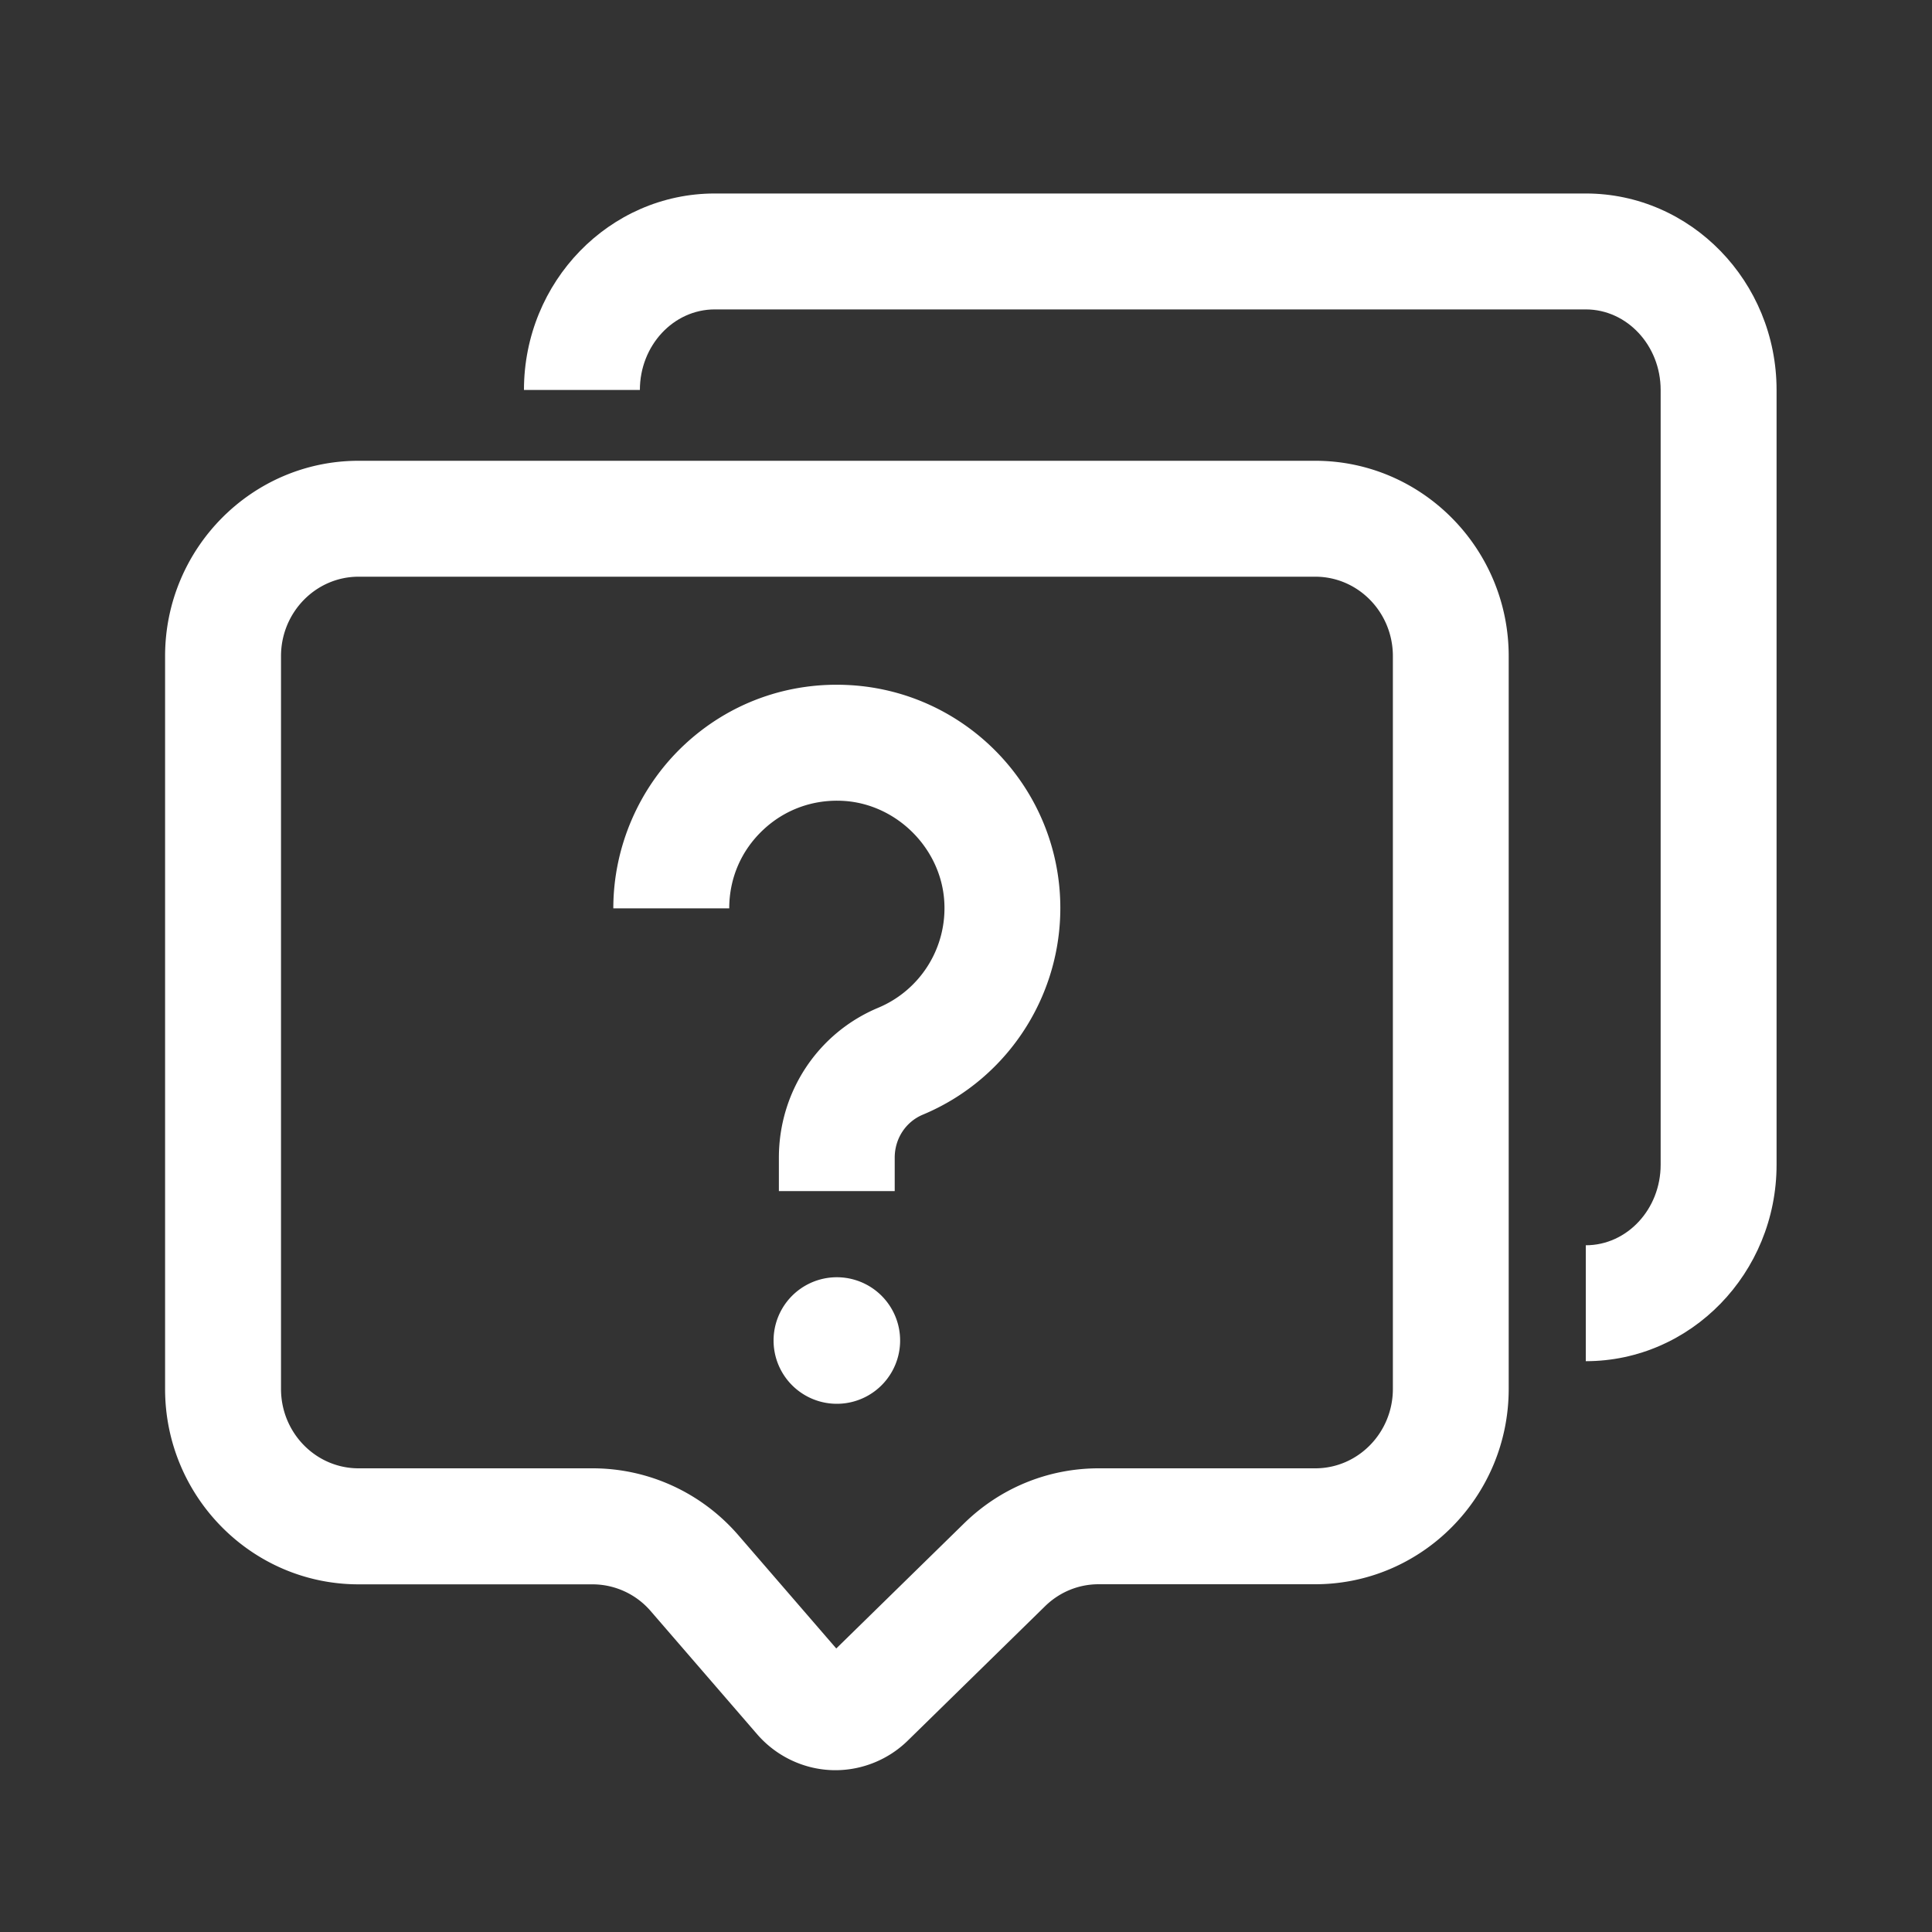 <svg class="icon" style="width: 1em;height: 1em;vertical-align: middle;fill: currentColor;overflow: hidden;" viewBox="0 0 1024 1024" version="1.1" xmlns="http://www.w3.org/2000/svg" p-id="5024"><rect x="0" y="0" width="1024" height="1024" fill="#333333" stroke="none"/><path d="M840.499 721.459v-61.44c21.914 0 39.68-19.149 39.68-42.701v-410.624c0-23.552-17.818-42.701-39.68-42.701H378.829c-21.914 0-39.68 19.149-39.68 42.701h-61.44c0-57.446 45.363-104.141 101.12-104.141h461.67c55.757 0 101.12 46.746 101.12 104.141v410.624c0 57.395-45.363 104.141-101.12 104.141z" fill="#fff" p-id="5025"></path><path d="M442.778 938.24c-0.768 0-1.485 0-2.253-0.051-15.053-0.614-29.338-7.578-39.219-18.995l-56.422-65.28a40.755 40.755 0 0 0-30.771-14.182H190.054c-56.525 0-102.554-46.438-102.554-103.526V347.75c0-57.088 46.029-103.526 102.554-103.526h507.034c56.525 0 102.554 46.438 102.554 103.526v388.403c0 57.088-46.029 103.526-102.554 103.526h-114.79c-10.65 0-20.736 4.147-28.416 11.674l-72.755 71.219c-10.24 10.035-24.115 15.667-38.349 15.667zM190.054 305.664c-22.682 0-41.114 18.893-41.114 42.086v388.403c0 23.245 18.432 42.086 41.114 42.086h124.058c29.645 0 57.805 12.954 77.261 35.482l51.866 60.006L510.976 807.424c19.251-18.842 44.595-29.184 71.373-29.184h114.79c22.682 0 41.114-18.893 41.114-42.086V347.75c0-23.245-18.432-42.086-41.114-42.086H190.054z" fill="#fff" p-id="5026"></path><path d="M474.266 631.296h-61.44v-17.715c0-34.918 20.685-66.099 52.685-79.462a57.19 57.19 0 0 0 34.97-56.371c-1.741-28.109-25.139-51.507-53.248-53.248-15.974-0.973-31.181 4.454-42.752 15.36-11.622 10.906-17.971 25.651-17.971 41.574h-61.44c0-32.563 13.619-64.051 37.325-86.374 24.064-22.63 55.654-33.946 88.627-31.898 59.443 3.686 107.059 51.302 110.746 110.746 3.123 50.483-26.061 97.434-72.653 116.89-9.062 3.789-14.899 12.698-14.899 22.784v17.715z" fill="#fff" p-id="5027"></path><path d="M443.546 710.502m-33.536 0a33.536 33.536 0 1 0 67.072 0 33.536 33.536 0 1 0-67.072 0Z" fill="#fff" p-id="5028"></path></svg>